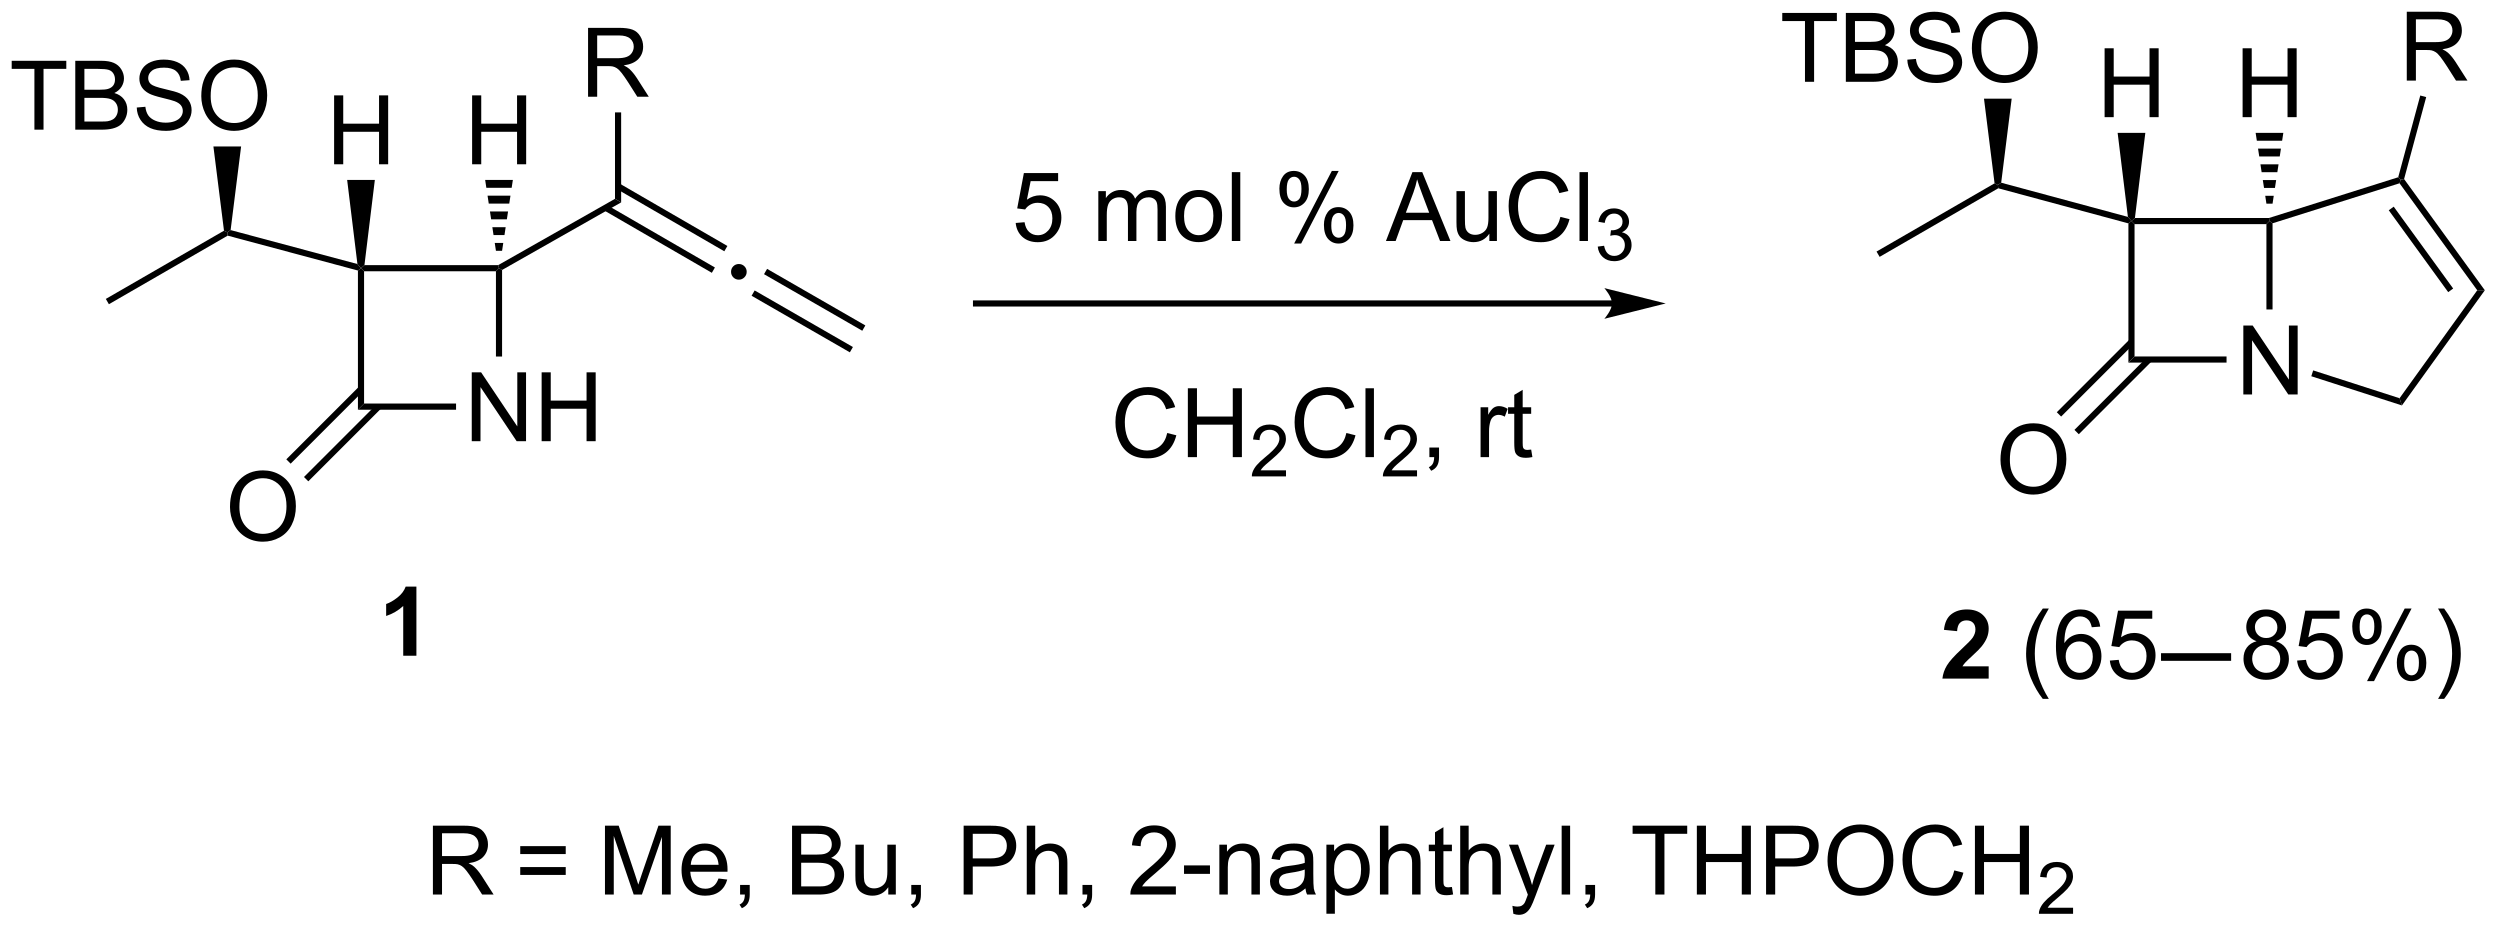 <?xml version="1.0" encoding="UTF-8"?>
<!DOCTYPE svg PUBLIC '-//W3C//DTD SVG 1.0//EN'
          'http://www.w3.org/TR/2001/REC-SVG-20010904/DTD/svg10.dtd'>
<svg stroke-dasharray="none" shape-rendering="auto" xmlns="http://www.w3.org/2000/svg" font-family="'Dialog'" text-rendering="auto" width="570" fill-opacity="1" color-interpolation="auto" color-rendering="auto" preserveAspectRatio="xMidYMid meet" font-size="12px" viewBox="0 0 570 212" fill="black" xmlns:xlink="http://www.w3.org/1999/xlink" stroke="black" image-rendering="auto" stroke-miterlimit="10" stroke-linecap="square" stroke-linejoin="miter" font-style="normal" stroke-width="1" height="212" stroke-dashoffset="0" font-weight="normal" stroke-opacity="1"
><!--Generated by the Batik Graphics2D SVG Generator--><defs id="genericDefs"
  /><g
  ><defs id="defs1"
    ><clipPath clipPathUnits="userSpaceOnUse" id="clipPath1"
      ><path d="M1.257 1.598 L214.705 1.598 L214.705 80.813 L1.257 80.813 L1.257 1.598 Z"
      /></clipPath
      ><clipPath clipPathUnits="userSpaceOnUse" id="clipPath2"
      ><path d="M0.385 33.05 L0.385 110.063 L207.898 110.063 L207.898 33.05 Z"
      /></clipPath
    ></defs
    ><g transform="scale(2.667,2.667) translate(-1.257,-1.598) matrix(1.029,0,0,1.029,0.861,-32.397)"
    ><path d="M186.761 65.809 L186.761 60.082 L187.539 60.082 L190.547 64.577 L190.547 60.082 L191.274 60.082 L191.274 65.809 L190.495 65.809 L187.487 61.309 L187.487 65.809 L186.761 65.809 Z" stroke="none" clip-path="url(#clipPath2)"
    /></g
    ><g transform="matrix(2.743,0,0,2.743,-1.056,-90.654)"
    ><path d="M177.3 51.618 L177.555 51.422 L177.81 51.677 L177.81 62.679 L177.3 63.189 Z" stroke="none" clip-path="url(#clipPath2)"
    /></g
    ><g transform="matrix(2.743,0,0,2.743,-1.056,-90.654)"
    ><path d="M177.3 63.189 L177.81 62.679 L185.457 62.679 L185.457 63.189 Z" stroke="none" clip-path="url(#clipPath2)"
    /></g
    ><g transform="matrix(2.743,0,0,2.743,-1.056,-90.654)"
    ><path d="M189.281 58.771 L188.771 58.771 L188.771 51.677 L189.026 51.422 L189.281 51.609 Z" stroke="none" clip-path="url(#clipPath2)"
    /></g
    ><g transform="matrix(2.743,0,0,2.743,-1.056,-90.654)"
    ><path d="M177.81 51.677 L177.555 51.422 L177.841 51.167 L188.987 51.167 L189.026 51.422 L188.771 51.677 Z" stroke="none" clip-path="url(#clipPath2)"
    /></g
    ><g transform="matrix(2.743,0,0,2.743,-1.056,-90.654)"
    ><path d="M192.502 64.322 L192.658 63.837 L199.837 66.15 L200.034 66.749 Z" stroke="none" clip-path="url(#clipPath2)"
    /></g
    ><g transform="matrix(2.743,0,0,2.743,-1.056,-90.654)"
    ><path d="M200.034 66.749 L199.837 66.15 L206.296 57.177 L206.926 57.176 Z" stroke="none" clip-path="url(#clipPath2)"
    /></g
    ><g transform="matrix(2.743,0,0,2.743,-1.056,-90.654)"
    ><path d="M206.926 57.176 L206.296 57.177 L199.837 48.283 L199.935 47.985 L200.214 47.933 ZM204.294 57.032 L199.352 50.227 L198.94 50.527 L203.881 57.332 Z" stroke="none" clip-path="url(#clipPath2)"
    /></g
    ><g transform="matrix(2.743,0,0,2.743,-1.056,-90.654)"
    ><path d="M189.281 51.609 L189.026 51.422 L188.987 51.167 L199.726 47.783 L199.935 47.985 L199.837 48.283 Z" stroke="none" clip-path="url(#clipPath2)"
    /></g
    ><g transform="matrix(2.743,0,0,2.743,-1.056,-90.654)"
    ><path d="M166.666 71.272 Q166.666 69.845 167.431 69.04 Q168.197 68.233 169.408 68.233 Q170.2 68.233 170.835 68.613 Q171.473 68.991 171.806 69.668 Q172.142 70.345 172.142 71.204 Q172.142 72.077 171.791 72.764 Q171.439 73.452 170.793 73.806 Q170.15 74.16 169.403 74.16 Q168.595 74.16 167.958 73.769 Q167.322 73.376 166.994 72.702 Q166.666 72.025 166.666 71.272 ZM167.447 71.283 Q167.447 72.319 168.002 72.915 Q168.559 73.509 169.4 73.509 Q170.254 73.509 170.806 72.908 Q171.361 72.306 171.361 71.202 Q171.361 70.501 171.124 69.981 Q170.887 69.46 170.431 69.173 Q169.978 68.884 169.411 68.884 Q168.606 68.884 168.025 69.439 Q167.447 69.991 167.447 71.283 Z" stroke="none" clip-path="url(#clipPath2)"
    /></g
    ><g transform="matrix(2.743,0,0,2.743,-1.056,-90.654)"
    ><path d="M177.375 61.286 L171.347 67.314 L171.708 67.674 L177.735 61.647 ZM178.842 62.754 L172.815 68.781 L173.175 69.142 L179.203 63.114 Z" stroke="none" clip-path="url(#clipPath2)"
    /></g
    ><g transform="matrix(2.743,0,0,2.743,-1.056,-90.654)"
    ><path d="M200.438 39.751 L200.438 34.024 L202.977 34.024 Q203.743 34.024 204.141 34.178 Q204.54 34.331 204.777 34.722 Q205.016 35.112 205.016 35.586 Q205.016 36.196 204.62 36.615 Q204.227 37.032 203.402 37.144 Q203.704 37.29 203.86 37.43 Q204.191 37.735 204.488 38.191 L205.485 39.751 L204.532 39.751 L203.774 38.558 Q203.441 38.042 203.225 37.769 Q203.011 37.495 202.842 37.386 Q202.672 37.276 202.495 37.235 Q202.368 37.206 202.073 37.206 L201.196 37.206 L201.196 39.751 L200.438 39.751 ZM201.196 36.55 L202.823 36.55 Q203.344 36.55 203.636 36.443 Q203.93 36.336 204.081 36.099 Q204.235 35.862 204.235 35.586 Q204.235 35.18 203.938 34.92 Q203.644 34.657 203.008 34.657 L201.196 34.657 L201.196 36.55 Z" stroke="none" clip-path="url(#clipPath2)"
    /></g
    ><g transform="matrix(2.743,0,0,2.743,-1.056,-90.654)"
    ><path d="M200.214 47.933 L199.935 47.985 L199.726 47.783 L201.559 40.988 L202.052 41.121 Z" stroke="none" clip-path="url(#clipPath2)"
    /></g
    ><g transform="matrix(2.743,0,0,2.743,-1.056,-90.654)"
    ><path d="M175.321 42.788 L175.321 37.062 L176.078 37.062 L176.078 39.413 L179.055 39.413 L179.055 37.062 L179.813 37.062 L179.813 42.788 L179.055 42.788 L179.055 40.088 L176.078 40.088 L176.078 42.788 L175.321 42.788 Z" stroke="none" clip-path="url(#clipPath2)"
    /></g
    ><g transform="matrix(2.743,0,0,2.743,-1.056,-90.654)"
    ><path d="M177.841 51.167 L177.555 51.422 L177.258 51.078 L176.404 44.092 L178.706 44.092 Z" stroke="none" clip-path="url(#clipPath2)"
    /></g
    ><g transform="matrix(2.743,0,0,2.743,-1.056,-90.654)"
    ><path d="M186.792 42.788 L186.792 37.062 L187.55 37.062 L187.55 39.413 L190.526 39.413 L190.526 37.062 L191.284 37.062 L191.284 42.788 L190.526 42.788 L190.526 40.088 L187.55 40.088 L187.55 42.788 L186.792 42.788 Z" stroke="none" clip-path="url(#clipPath2)"
    /></g
    ><g transform="matrix(2.743,0,0,2.743,-1.056,-90.654)"
    ><path d="M188.771 49.977 L188.672 49.323 L189.381 49.323 L189.281 49.977 ZM188.572 48.669 L188.472 48.015 L189.58 48.015 L189.48 48.669 ZM188.373 47.361 L188.274 46.708 L189.779 46.708 L189.679 47.361 ZM188.174 46.054 L188.074 45.4 L189.978 45.4 L189.879 46.054 ZM187.975 44.746 L187.875 44.092 L190.177 44.092 L190.077 44.746 Z" stroke="none" clip-path="url(#clipPath2)"
    /></g
    ><g transform="matrix(2.743,0,0,2.743,-1.056,-90.654)"
    ><path d="M177.258 51.078 L177.555 51.422 L177.3 51.618 L166.482 48.699 L166.446 48.425 L166.725 48.236 Z" stroke="none" clip-path="url(#clipPath2)"
    /></g
    ><g transform="matrix(2.743,0,0,2.743,-1.056,-90.654)"
    ><path d="M166.174 48.288 L166.446 48.425 L166.482 48.699 L156.62 54.4 L156.364 53.958 Z" stroke="none" clip-path="url(#clipPath2)"
    /></g
    ><g transform="matrix(2.743,0,0,2.743,-1.056,-90.654)"
    ><path d="M150.416 39.85 L150.416 34.798 L148.528 34.798 L148.528 34.124 L153.067 34.124 L153.067 34.798 L151.174 34.798 L151.174 39.85 L150.416 39.85 ZM153.813 39.85 L153.813 34.124 L155.962 34.124 Q156.618 34.124 157.014 34.298 Q157.412 34.47 157.636 34.832 Q157.86 35.194 157.86 35.587 Q157.86 35.955 157.66 36.28 Q157.462 36.603 157.06 36.804 Q157.579 36.955 157.857 37.322 Q158.139 37.689 158.139 38.189 Q158.139 38.593 157.967 38.939 Q157.798 39.283 157.548 39.47 Q157.298 39.658 156.92 39.754 Q156.545 39.85 155.998 39.85 L153.813 39.85 ZM154.571 36.53 L155.81 36.53 Q156.313 36.53 156.532 36.462 Q156.821 36.377 156.967 36.179 Q157.115 35.978 157.115 35.679 Q157.115 35.392 156.977 35.176 Q156.842 34.96 156.587 34.879 Q156.334 34.798 155.717 34.798 L154.571 34.798 L154.571 36.53 ZM154.571 39.173 L155.998 39.173 Q156.365 39.173 156.514 39.147 Q156.774 39.1 156.949 38.991 Q157.126 38.882 157.238 38.673 Q157.352 38.462 157.352 38.189 Q157.352 37.869 157.188 37.634 Q157.024 37.397 156.732 37.301 Q156.443 37.205 155.897 37.205 L154.571 37.205 L154.571 39.173 ZM158.923 38.009 L159.639 37.947 Q159.688 38.377 159.873 38.653 Q160.06 38.929 160.451 39.098 Q160.842 39.267 161.329 39.267 Q161.764 39.267 162.094 39.14 Q162.428 39.009 162.589 38.785 Q162.751 38.561 162.751 38.296 Q162.751 38.025 162.594 37.825 Q162.438 37.624 162.079 37.486 Q161.85 37.397 161.06 37.207 Q160.272 37.017 159.954 36.85 Q159.545 36.634 159.342 36.317 Q159.141 35.999 159.141 35.603 Q159.141 35.171 159.386 34.793 Q159.633 34.416 160.105 34.22 Q160.579 34.025 161.157 34.025 Q161.795 34.025 162.279 34.231 Q162.766 34.436 163.027 34.835 Q163.29 35.233 163.31 35.736 L162.584 35.791 Q162.524 35.249 162.185 34.973 Q161.85 34.694 161.188 34.694 Q160.501 34.694 160.185 34.947 Q159.873 35.197 159.873 35.554 Q159.873 35.861 160.094 36.061 Q160.313 36.259 161.238 36.47 Q162.162 36.679 162.506 36.835 Q163.006 37.064 163.243 37.418 Q163.482 37.772 163.482 38.233 Q163.482 38.689 163.219 39.095 Q162.959 39.499 162.467 39.725 Q161.977 39.95 161.365 39.95 Q160.587 39.95 160.06 39.723 Q159.537 39.494 159.238 39.041 Q158.938 38.585 158.923 38.009 ZM164.287 37.061 Q164.287 35.634 165.053 34.83 Q165.818 34.022 167.029 34.022 Q167.821 34.022 168.456 34.403 Q169.094 34.78 169.428 35.457 Q169.764 36.134 169.764 36.994 Q169.764 37.866 169.412 38.554 Q169.06 39.241 168.415 39.595 Q167.772 39.95 167.024 39.95 Q166.217 39.95 165.579 39.559 Q164.943 39.166 164.615 38.491 Q164.287 37.814 164.287 37.061 ZM165.068 37.072 Q165.068 38.108 165.623 38.705 Q166.18 39.298 167.022 39.298 Q167.876 39.298 168.428 38.697 Q168.982 38.095 168.982 36.991 Q168.982 36.291 168.745 35.77 Q168.508 35.249 168.053 34.962 Q167.6 34.673 167.032 34.673 Q166.227 34.673 165.647 35.228 Q165.068 35.78 165.068 37.072 Z" stroke="none" clip-path="url(#clipPath2)"
    /></g
    ><g transform="matrix(2.743,0,0,2.743,-1.056,-90.654)"
    ><path d="M166.725 48.236 L166.446 48.425 L166.174 48.288 L165.295 41.248 L167.597 41.248 Z" stroke="none" clip-path="url(#clipPath2)"
    /></g
    ><g transform="matrix(2.743,0,0,2.743,-1.056,-90.654)"
    ><path d="M34.997 87.556 L33.901 87.556 L33.901 83.418 Q33.299 83.98 32.482 84.251 L32.482 83.254 Q32.911 83.113 33.414 82.722 Q33.919 82.329 34.107 81.806 L34.997 81.806 L34.997 87.556 Z" stroke="none" clip-path="url(#clipPath2)"
    /></g
    ><g transform="matrix(2.743,0,0,2.743,-1.056,-90.654)"
    ><path d="M165.685 88.436 L165.685 89.457 L161.839 89.457 Q161.902 88.879 162.214 88.361 Q162.527 87.843 163.448 86.989 Q164.191 86.296 164.357 86.051 Q164.584 85.71 164.584 85.379 Q164.584 85.012 164.386 84.814 Q164.191 84.616 163.842 84.616 Q163.498 84.616 163.295 84.825 Q163.092 85.03 163.06 85.512 L161.967 85.403 Q162.066 84.496 162.581 84.103 Q163.097 83.707 163.87 83.707 Q164.717 83.707 165.201 84.166 Q165.685 84.621 165.685 85.301 Q165.685 85.686 165.548 86.038 Q165.409 86.387 165.107 86.77 Q164.909 87.022 164.389 87.499 Q163.87 87.975 163.73 88.132 Q163.592 88.288 163.506 88.436 L165.685 88.436 Z" stroke="none" clip-path="url(#clipPath2)"
    /></g
    ><g transform="matrix(2.743,0,0,2.743,-1.056,-90.654)"
    ><path d="M170.183 91.142 Q169.6 90.408 169.196 89.423 Q168.795 88.436 168.795 87.382 Q168.795 86.452 169.097 85.6 Q169.448 84.614 170.183 83.632 L170.685 83.632 Q170.214 84.444 170.06 84.793 Q169.823 85.332 169.685 85.918 Q169.519 86.647 169.519 87.387 Q169.519 89.265 170.685 91.142 L170.183 91.142 ZM174.956 85.132 L174.256 85.186 Q174.162 84.772 173.99 84.585 Q173.706 84.285 173.287 84.285 Q172.951 84.285 172.698 84.473 Q172.365 84.715 172.172 85.181 Q171.982 85.645 171.975 86.504 Q172.23 86.116 172.597 85.929 Q172.964 85.741 173.365 85.741 Q174.068 85.741 174.563 86.259 Q175.058 86.778 175.058 87.598 Q175.058 88.137 174.823 88.6 Q174.592 89.061 174.185 89.309 Q173.779 89.556 173.264 89.556 Q172.386 89.556 171.831 88.91 Q171.277 88.262 171.277 86.778 Q171.277 85.116 171.889 84.364 Q172.425 83.707 173.331 83.707 Q174.006 83.707 174.438 84.088 Q174.87 84.465 174.956 85.132 ZM172.084 87.6 Q172.084 87.965 172.238 88.298 Q172.394 88.629 172.67 88.804 Q172.948 88.975 173.253 88.975 Q173.698 88.975 174.019 88.616 Q174.339 88.257 174.339 87.64 Q174.339 87.046 174.021 86.705 Q173.706 86.364 173.225 86.364 Q172.748 86.364 172.415 86.705 Q172.084 87.046 172.084 87.6 ZM175.757 87.957 L176.494 87.895 Q176.577 88.434 176.874 88.705 Q177.174 88.975 177.596 88.975 Q178.103 88.975 178.455 88.593 Q178.806 88.21 178.806 87.577 Q178.806 86.975 178.468 86.629 Q178.132 86.28 177.585 86.28 Q177.244 86.28 176.971 86.436 Q176.697 86.59 176.541 86.835 L175.882 86.749 L176.437 83.809 L179.283 83.809 L179.283 84.481 L176.999 84.481 L176.689 86.02 Q177.205 85.66 177.773 85.66 Q178.523 85.66 179.038 86.181 Q179.554 86.7 179.554 87.515 Q179.554 88.293 179.101 88.858 Q178.549 89.556 177.596 89.556 Q176.814 89.556 176.32 89.119 Q175.827 88.679 175.757 87.957 ZM187.955 86.35 Q187.518 86.192 187.306 85.895 Q187.096 85.598 187.096 85.184 Q187.096 84.559 187.543 84.134 Q187.994 83.707 188.741 83.707 Q189.491 83.707 189.947 84.142 Q190.405 84.577 190.405 85.202 Q190.405 85.6 190.195 85.897 Q189.986 86.192 189.562 86.35 Q190.088 86.522 190.364 86.905 Q190.64 87.288 190.64 87.819 Q190.64 88.554 190.119 89.056 Q189.601 89.556 188.752 89.556 Q187.905 89.556 187.385 89.054 Q186.866 88.551 186.866 87.801 Q186.866 87.241 187.148 86.866 Q187.431 86.489 187.955 86.35 ZM187.814 85.16 Q187.814 85.567 188.075 85.825 Q188.338 86.082 188.757 86.082 Q189.163 86.082 189.421 85.827 Q189.681 85.569 189.681 85.2 Q189.681 84.811 189.413 84.548 Q189.148 84.285 188.749 84.285 Q188.346 84.285 188.08 84.543 Q187.814 84.801 187.814 85.16 ZM187.588 87.804 Q187.588 88.106 187.731 88.387 Q187.874 88.668 188.155 88.822 Q188.437 88.975 188.76 88.975 Q189.265 88.975 189.593 88.653 Q189.921 88.327 189.921 87.827 Q189.921 87.319 189.583 86.989 Q189.244 86.655 188.736 86.655 Q188.241 86.655 187.913 86.983 Q187.588 87.311 187.588 87.804 ZM191.323 87.957 L192.06 87.895 Q192.144 88.434 192.441 88.705 Q192.74 88.975 193.162 88.975 Q193.67 88.975 194.021 88.593 Q194.373 88.21 194.373 87.577 Q194.373 86.975 194.034 86.629 Q193.698 86.28 193.152 86.28 Q192.81 86.28 192.537 86.436 Q192.264 86.59 192.107 86.835 L191.448 86.749 L192.003 83.809 L194.85 83.809 L194.85 84.481 L192.566 84.481 L192.256 86.02 Q192.771 85.66 193.339 85.66 Q194.089 85.66 194.605 86.181 Q195.12 86.7 195.12 87.515 Q195.12 88.293 194.667 88.858 Q194.115 89.556 193.162 89.556 Q192.381 89.556 191.886 89.119 Q191.394 88.679 191.323 87.957 ZM195.905 85.106 Q195.905 84.491 196.213 84.061 Q196.523 83.632 197.109 83.632 Q197.648 83.632 197.999 84.017 Q198.353 84.403 198.353 85.147 Q198.353 85.874 197.997 86.267 Q197.64 86.66 197.116 86.66 Q196.596 86.66 196.249 86.275 Q195.905 85.887 195.905 85.106 ZM197.127 84.116 Q196.866 84.116 196.692 84.343 Q196.518 84.569 196.518 85.176 Q196.518 85.725 196.692 85.952 Q196.869 86.176 197.127 86.176 Q197.393 86.176 197.567 85.95 Q197.741 85.723 197.741 85.121 Q197.741 84.567 197.564 84.343 Q197.39 84.116 197.127 84.116 ZM197.132 89.668 L200.265 83.632 L200.835 83.632 L197.713 89.668 L197.132 89.668 ZM199.609 88.114 Q199.609 87.496 199.916 87.069 Q200.226 86.64 200.814 86.64 Q201.353 86.64 201.708 87.025 Q202.062 87.41 202.062 88.155 Q202.062 88.882 201.702 89.275 Q201.346 89.668 200.82 89.668 Q200.299 89.668 199.952 89.28 Q199.609 88.89 199.609 88.114 ZM200.835 87.124 Q200.57 87.124 200.395 87.35 Q200.221 87.577 200.221 88.184 Q200.221 88.731 200.395 88.957 Q200.572 89.184 200.83 89.184 Q201.101 89.184 201.273 88.957 Q201.447 88.731 201.447 88.129 Q201.447 87.575 201.27 87.35 Q201.096 87.124 200.835 87.124 ZM203.542 91.142 L203.037 91.142 Q204.206 89.265 204.206 87.387 Q204.206 86.653 204.037 85.929 Q203.904 85.343 203.667 84.804 Q203.514 84.452 203.037 83.632 L203.542 83.632 Q204.277 84.614 204.628 85.6 Q204.928 86.452 204.928 87.382 Q204.928 88.436 204.524 89.423 Q204.12 90.408 203.542 91.142 Z" stroke="none" clip-path="url(#clipPath2)"
    /></g
    ><g transform="matrix(2.743,0,0,2.743,-1.056,-90.654)"
    ><path d="M36.368 107.406 L36.368 101.679 L38.907 101.679 Q39.673 101.679 40.071 101.833 Q40.47 101.987 40.707 102.377 Q40.946 102.768 40.946 103.242 Q40.946 103.851 40.55 104.27 Q40.157 104.687 39.332 104.799 Q39.634 104.945 39.79 105.085 Q40.121 105.39 40.417 105.846 L41.415 107.406 L40.462 107.406 L39.704 106.213 Q39.371 105.698 39.154 105.424 Q38.941 105.151 38.772 105.041 Q38.602 104.932 38.425 104.89 Q38.298 104.862 38.003 104.862 L37.126 104.862 L37.126 107.406 L36.368 107.406 ZM37.126 104.205 L38.753 104.205 Q39.274 104.205 39.566 104.099 Q39.86 103.992 40.011 103.755 Q40.165 103.518 40.165 103.242 Q40.165 102.835 39.868 102.575 Q39.574 102.312 38.938 102.312 L37.126 102.312 L37.126 104.205 Z" stroke="none" clip-path="url(#clipPath2)"
    /></g
    ><g transform="matrix(2.743,0,0,2.743,-1.056,-90.654)"
    ><path d="M47.409 104.039 L43.627 104.039 L43.627 103.382 L47.409 103.382 L47.409 104.039 ZM47.409 105.776 L43.627 105.776 L43.627 105.119 L47.409 105.119 L47.409 105.776 ZM50.67 107.406 L50.67 101.679 L51.811 101.679 L53.168 105.734 Q53.355 106.299 53.441 106.58 Q53.538 106.268 53.746 105.664 L55.116 101.679 L56.136 101.679 L56.136 107.406 L55.405 107.406 L55.405 102.612 L53.741 107.406 L53.058 107.406 L51.402 102.531 L51.402 107.406 L50.67 107.406 ZM60.108 106.07 L60.834 106.158 Q60.663 106.796 60.196 107.148 Q59.733 107.499 59.011 107.499 Q58.1 107.499 57.566 106.94 Q57.035 106.377 57.035 105.367 Q57.035 104.32 57.574 103.742 Q58.113 103.164 58.972 103.164 Q59.803 103.164 60.329 103.731 Q60.858 104.296 60.858 105.323 Q60.858 105.385 60.855 105.51 L57.761 105.51 Q57.801 106.195 58.147 106.559 Q58.496 106.921 59.014 106.921 Q59.402 106.921 59.676 106.718 Q59.949 106.515 60.108 106.07 ZM57.801 104.932 L60.116 104.932 Q60.069 104.408 59.85 104.148 Q59.514 103.742 58.98 103.742 Q58.496 103.742 58.165 104.067 Q57.834 104.39 57.801 104.932 ZM61.901 107.406 L61.901 106.604 L62.703 106.604 L62.703 107.406 Q62.703 107.849 62.547 108.119 Q62.39 108.39 62.049 108.539 L61.854 108.239 Q62.078 108.14 62.182 107.95 Q62.289 107.763 62.299 107.406 L61.901 107.406 ZM66.221 107.406 L66.221 101.679 L68.37 101.679 Q69.026 101.679 69.422 101.854 Q69.82 102.026 70.044 102.388 Q70.268 102.749 70.268 103.143 Q70.268 103.51 70.067 103.835 Q69.87 104.158 69.469 104.359 Q69.987 104.51 70.265 104.877 Q70.547 105.244 70.547 105.744 Q70.547 106.148 70.375 106.494 Q70.206 106.838 69.956 107.026 Q69.706 107.213 69.328 107.309 Q68.953 107.406 68.406 107.406 L66.221 107.406 ZM66.979 104.085 L68.219 104.085 Q68.721 104.085 68.94 104.018 Q69.229 103.932 69.375 103.734 Q69.523 103.533 69.523 103.234 Q69.523 102.948 69.385 102.731 Q69.25 102.515 68.995 102.434 Q68.742 102.354 68.125 102.354 L66.979 102.354 L66.979 104.085 ZM66.979 106.729 L68.406 106.729 Q68.773 106.729 68.922 106.703 Q69.182 106.656 69.357 106.546 Q69.534 106.437 69.646 106.229 Q69.76 106.018 69.76 105.744 Q69.76 105.424 69.596 105.19 Q69.432 104.953 69.14 104.856 Q68.851 104.76 68.305 104.76 L66.979 104.76 L66.979 106.729 ZM74.219 107.406 L74.219 106.796 Q73.734 107.499 72.901 107.499 Q72.534 107.499 72.216 107.359 Q71.898 107.218 71.742 107.005 Q71.588 106.791 71.526 106.484 Q71.484 106.276 71.484 105.828 L71.484 103.257 L72.187 103.257 L72.187 105.557 Q72.187 106.109 72.229 106.299 Q72.297 106.578 72.51 106.737 Q72.726 106.893 73.041 106.893 Q73.359 106.893 73.635 106.731 Q73.914 106.57 74.028 106.291 Q74.143 106.01 74.143 105.479 L74.143 103.257 L74.846 103.257 L74.846 107.406 L74.219 107.406 ZM76.131 107.406 L76.131 106.604 L76.933 106.604 L76.933 107.406 Q76.933 107.849 76.777 108.119 Q76.621 108.39 76.28 108.539 L76.084 108.239 Q76.308 108.14 76.413 107.95 Q76.519 107.763 76.53 107.406 L76.131 107.406 ZM80.483 107.406 L80.483 101.679 L82.644 101.679 Q83.215 101.679 83.514 101.734 Q83.936 101.804 84.22 102.002 Q84.506 102.198 84.681 102.554 Q84.855 102.908 84.855 103.335 Q84.855 104.065 84.389 104.573 Q83.926 105.078 82.709 105.078 L81.241 105.078 L81.241 107.406 L80.483 107.406 ZM81.241 104.401 L82.722 104.401 Q83.457 104.401 83.764 104.127 Q84.074 103.854 84.074 103.359 Q84.074 102.999 83.892 102.744 Q83.709 102.487 83.413 102.406 Q83.222 102.354 82.707 102.354 L81.241 102.354 L81.241 104.401 ZM85.73 107.406 L85.73 101.679 L86.433 101.679 L86.433 103.734 Q86.926 103.164 87.676 103.164 Q88.136 103.164 88.475 103.346 Q88.816 103.526 88.962 103.846 Q89.108 104.166 89.108 104.776 L89.108 107.406 L88.405 107.406 L88.405 104.776 Q88.405 104.249 88.176 104.01 Q87.949 103.768 87.53 103.768 Q87.217 103.768 86.941 103.932 Q86.668 104.093 86.551 104.372 Q86.433 104.648 86.433 105.135 L86.433 107.406 L85.73 107.406 ZM90.362 107.406 L90.362 106.604 L91.164 106.604 L91.164 107.406 Q91.164 107.849 91.008 108.119 Q90.851 108.39 90.51 108.539 L90.315 108.239 Q90.539 108.14 90.643 107.95 Q90.75 107.763 90.76 107.406 L90.362 107.406 ZM98.125 106.729 L98.125 107.406 L94.338 107.406 Q94.331 107.151 94.422 106.916 Q94.565 106.531 94.883 106.156 Q95.203 105.781 95.805 105.289 Q96.737 104.523 97.065 104.075 Q97.393 103.627 97.393 103.229 Q97.393 102.812 97.094 102.526 Q96.797 102.237 96.315 102.237 Q95.807 102.237 95.502 102.541 Q95.198 102.846 95.195 103.385 L94.471 103.312 Q94.547 102.502 95.031 102.08 Q95.515 101.656 96.331 101.656 Q97.156 101.656 97.635 102.114 Q98.117 102.57 98.117 103.244 Q98.117 103.588 97.976 103.921 Q97.836 104.252 97.508 104.619 Q97.182 104.987 96.424 105.627 Q95.791 106.158 95.612 106.349 Q95.432 106.539 95.315 106.729 L98.125 106.729 ZM98.801 105.687 L98.801 104.979 L100.959 104.979 L100.959 105.687 L98.801 105.687 ZM101.738 107.406 L101.738 103.257 L102.371 103.257 L102.371 103.846 Q102.827 103.164 103.691 103.164 Q104.066 103.164 104.379 103.299 Q104.694 103.432 104.85 103.651 Q105.006 103.869 105.069 104.171 Q105.108 104.367 105.108 104.854 L105.108 107.406 L104.405 107.406 L104.405 104.882 Q104.405 104.453 104.321 104.239 Q104.241 104.026 104.032 103.901 Q103.824 103.773 103.543 103.773 Q103.092 103.773 102.767 104.059 Q102.441 104.343 102.441 105.14 L102.441 107.406 L101.738 107.406 ZM108.893 106.893 Q108.502 107.226 108.14 107.364 Q107.781 107.499 107.367 107.499 Q106.682 107.499 106.315 107.166 Q105.948 106.83 105.948 106.312 Q105.948 106.007 106.086 105.755 Q106.226 105.502 106.45 105.351 Q106.674 105.198 106.956 105.119 Q107.164 105.065 107.581 105.015 Q108.432 104.914 108.836 104.773 Q108.838 104.627 108.838 104.588 Q108.838 104.158 108.64 103.984 Q108.37 103.744 107.838 103.744 Q107.344 103.744 107.107 103.919 Q106.87 104.093 106.758 104.533 L106.07 104.44 Q106.164 103.999 106.377 103.729 Q106.594 103.455 107 103.309 Q107.406 103.164 107.94 103.164 Q108.471 103.164 108.802 103.289 Q109.135 103.414 109.291 103.604 Q109.448 103.791 109.51 104.08 Q109.547 104.26 109.547 104.729 L109.547 105.666 Q109.547 106.648 109.591 106.908 Q109.635 107.166 109.768 107.406 L109.034 107.406 Q108.924 107.187 108.893 106.893 ZM108.836 105.323 Q108.453 105.479 107.687 105.588 Q107.252 105.651 107.073 105.729 Q106.893 105.807 106.794 105.958 Q106.698 106.109 106.698 106.291 Q106.698 106.573 106.911 106.76 Q107.125 106.948 107.534 106.948 Q107.94 106.948 108.255 106.77 Q108.573 106.593 108.721 106.283 Q108.836 106.046 108.836 105.58 L108.836 105.323 ZM110.636 108.997 L110.636 103.257 L111.277 103.257 L111.277 103.796 Q111.504 103.479 111.788 103.323 Q112.074 103.164 112.48 103.164 Q113.011 103.164 113.418 103.437 Q113.824 103.71 114.03 104.208 Q114.238 104.705 114.238 105.299 Q114.238 105.937 114.009 106.448 Q113.78 106.955 113.345 107.229 Q112.91 107.499 112.428 107.499 Q112.077 107.499 111.798 107.351 Q111.519 107.203 111.34 106.976 L111.34 108.997 L110.636 108.997 ZM111.272 105.354 Q111.272 106.156 111.595 106.539 Q111.92 106.921 112.381 106.921 Q112.85 106.921 113.183 106.526 Q113.519 106.127 113.519 105.296 Q113.519 104.502 113.191 104.109 Q112.866 103.713 112.413 103.713 Q111.965 103.713 111.618 104.135 Q111.272 104.554 111.272 105.354 ZM115.086 107.406 L115.086 101.679 L115.789 101.679 L115.789 103.734 Q116.281 103.164 117.031 103.164 Q117.492 103.164 117.831 103.346 Q118.172 103.526 118.317 103.846 Q118.463 104.166 118.463 104.776 L118.463 107.406 L117.76 107.406 L117.76 104.776 Q117.76 104.249 117.531 104.01 Q117.305 103.768 116.885 103.768 Q116.573 103.768 116.297 103.932 Q116.023 104.093 115.906 104.372 Q115.789 104.648 115.789 105.135 L115.789 107.406 L115.086 107.406 ZM121.069 106.776 L121.17 107.398 Q120.874 107.46 120.639 107.46 Q120.256 107.46 120.045 107.341 Q119.834 107.218 119.749 107.02 Q119.663 106.823 119.663 106.19 L119.663 103.804 L119.147 103.804 L119.147 103.257 L119.663 103.257 L119.663 102.229 L120.363 101.807 L120.363 103.257 L121.069 103.257 L121.069 103.804 L120.363 103.804 L120.363 106.229 Q120.363 106.531 120.4 106.617 Q120.436 106.703 120.519 106.755 Q120.605 106.804 120.761 106.804 Q120.879 106.804 121.069 106.776 ZM121.758 107.406 L121.758 101.679 L122.461 101.679 L122.461 103.734 Q122.953 103.164 123.703 103.164 Q124.164 103.164 124.502 103.346 Q124.844 103.526 124.989 103.846 Q125.135 104.166 125.135 104.776 L125.135 107.406 L124.432 107.406 L124.432 104.776 Q124.432 104.249 124.203 104.01 Q123.976 103.768 123.557 103.768 Q123.245 103.768 122.969 103.932 Q122.695 104.093 122.578 104.372 Q122.461 104.648 122.461 105.135 L122.461 107.406 L121.758 107.406 ZM126.176 109.005 L126.097 108.343 Q126.327 108.406 126.499 108.406 Q126.733 108.406 126.874 108.328 Q127.014 108.249 127.105 108.109 Q127.17 108.005 127.319 107.585 Q127.34 107.528 127.381 107.414 L125.808 103.257 L126.566 103.257 L127.428 105.658 Q127.597 106.117 127.73 106.619 Q127.85 106.135 128.019 105.674 L128.905 103.257 L129.608 103.257 L128.03 107.476 Q127.777 108.161 127.636 108.419 Q127.449 108.765 127.207 108.927 Q126.965 109.091 126.629 109.091 Q126.426 109.091 126.176 109.005 ZM130.191 107.406 L130.191 101.679 L130.894 101.679 L130.894 107.406 L130.191 107.406 ZM132.167 107.406 L132.167 106.604 L132.969 106.604 L132.969 107.406 Q132.969 107.849 132.812 108.119 Q132.656 108.39 132.315 108.539 L132.12 108.239 Q132.344 108.14 132.448 107.95 Q132.554 107.763 132.565 107.406 L132.167 107.406 ZM137.976 107.406 L137.976 102.354 L136.088 102.354 L136.088 101.679 L140.627 101.679 L140.627 102.354 L138.734 102.354 L138.734 107.406 L137.976 107.406 ZM141.428 107.406 L141.428 101.679 L142.186 101.679 L142.186 104.031 L145.163 104.031 L145.163 101.679 L145.92 101.679 L145.92 107.406 L145.163 107.406 L145.163 104.705 L142.186 104.705 L142.186 107.406 L141.428 107.406 ZM147.182 107.406 L147.182 101.679 L149.344 101.679 Q149.914 101.679 150.213 101.734 Q150.635 101.804 150.919 102.002 Q151.206 102.198 151.38 102.554 Q151.554 102.908 151.554 103.335 Q151.554 104.065 151.088 104.573 Q150.625 105.078 149.409 105.078 L147.94 105.078 L147.94 107.406 L147.182 107.406 ZM147.94 104.401 L149.422 104.401 Q150.156 104.401 150.463 104.127 Q150.773 103.854 150.773 103.359 Q150.773 102.999 150.591 102.744 Q150.409 102.487 150.112 102.406 Q149.922 102.354 149.406 102.354 L147.94 102.354 L147.94 104.401 ZM152.289 104.617 Q152.289 103.19 153.054 102.385 Q153.82 101.578 155.031 101.578 Q155.823 101.578 156.458 101.958 Q157.096 102.335 157.429 103.013 Q157.765 103.69 157.765 104.549 Q157.765 105.421 157.414 106.109 Q157.062 106.796 156.417 107.151 Q155.773 107.505 155.026 107.505 Q154.219 107.505 153.581 107.114 Q152.945 106.721 152.617 106.046 Q152.289 105.369 152.289 104.617 ZM153.07 104.627 Q153.07 105.664 153.625 106.26 Q154.182 106.854 155.023 106.854 Q155.877 106.854 156.429 106.252 Q156.984 105.651 156.984 104.546 Q156.984 103.846 156.747 103.325 Q156.51 102.804 156.054 102.518 Q155.601 102.229 155.034 102.229 Q154.229 102.229 153.648 102.783 Q153.07 103.335 153.07 104.627 ZM162.827 105.398 L163.584 105.588 Q163.347 106.523 162.728 107.015 Q162.108 107.505 161.215 107.505 Q160.288 107.505 159.707 107.127 Q159.129 106.749 158.824 106.036 Q158.522 105.32 158.522 104.499 Q158.522 103.604 158.863 102.94 Q159.207 102.273 159.837 101.927 Q160.467 101.58 161.225 101.58 Q162.084 101.58 162.67 102.018 Q163.256 102.455 163.488 103.249 L162.741 103.424 Q162.543 102.799 162.163 102.515 Q161.785 102.229 161.209 102.229 Q160.551 102.229 160.105 102.546 Q159.663 102.862 159.483 103.395 Q159.303 103.929 159.303 104.494 Q159.303 105.226 159.517 105.77 Q159.73 106.315 160.178 106.585 Q160.629 106.854 161.152 106.854 Q161.788 106.854 162.228 106.487 Q162.67 106.119 162.827 105.398 ZM164.542 107.406 L164.542 101.679 L165.299 101.679 L165.299 104.031 L168.276 104.031 L168.276 101.679 L169.034 101.679 L169.034 107.406 L168.276 107.406 L168.276 104.705 L165.299 104.705 L165.299 107.406 L164.542 107.406 Z" stroke="none" clip-path="url(#clipPath2)"
    /></g
    ><g transform="matrix(2.743,0,0,2.743,-1.056,-90.654)"
    ><path d="M172.7 108.498 L172.7 109.006 L169.86 109.006 Q169.854 108.814 169.922 108.639 Q170.03 108.35 170.268 108.068 Q170.508 107.787 170.959 107.418 Q171.659 106.844 171.905 106.508 Q172.151 106.172 172.151 105.873 Q172.151 105.561 171.926 105.346 Q171.704 105.129 171.342 105.129 Q170.961 105.129 170.733 105.357 Q170.504 105.586 170.502 105.99 L169.959 105.936 Q170.016 105.328 170.379 105.012 Q170.743 104.693 171.354 104.693 Q171.973 104.693 172.333 105.037 Q172.694 105.379 172.694 105.885 Q172.694 106.142 172.588 106.392 Q172.483 106.641 172.237 106.916 Q171.993 107.191 171.424 107.672 Q170.95 108.07 170.815 108.213 Q170.68 108.355 170.592 108.498 L172.7 108.498 Z" stroke="none" clip-path="url(#clipPath2)"
    /></g
    ><g transform="matrix(2.743,0,0,2.743,-1.056,-90.654)"
    ><path d="M39.597 69.724 L39.597 63.998 L40.376 63.998 L43.383 68.493 L43.383 63.998 L44.11 63.998 L44.11 69.724 L43.331 69.724 L40.324 65.224 L40.324 69.724 L39.597 69.724 ZM45.406 69.724 L45.406 63.998 L46.163 63.998 L46.163 66.349 L49.14 66.349 L49.14 63.998 L49.898 63.998 L49.898 69.724 L49.14 69.724 L49.14 67.024 L46.163 67.024 L46.163 69.724 L45.406 69.724 Z" stroke="none" clip-path="url(#clipPath2)"
    /></g
    ><g transform="matrix(2.743,0,0,2.743,-1.056,-90.654)"
    ><path d="M30.136 55.536 L30.392 55.341 L30.647 55.596 L30.647 66.594 L30.136 67.104 Z" stroke="none" clip-path="url(#clipPath2)"
    /></g
    ><g transform="matrix(2.743,0,0,2.743,-1.056,-90.654)"
    ><path d="M30.136 67.104 L30.647 66.594 L38.293 66.594 L38.293 67.104 Z" stroke="none" clip-path="url(#clipPath2)"
    /></g
    ><g transform="matrix(2.743,0,0,2.743,-1.056,-90.654)"
    ><path d="M42.118 62.686 L41.608 62.686 L41.608 55.596 L41.863 55.341 L42.118 55.489 Z" stroke="none" clip-path="url(#clipPath2)"
    /></g
    ><g transform="matrix(2.743,0,0,2.743,-1.056,-90.654)"
    ><path d="M30.647 55.596 L30.392 55.341 L30.678 55.086 L41.795 55.086 L41.863 55.341 L41.608 55.596 Z" stroke="none" clip-path="url(#clipPath2)"
    /></g
    ><g transform="matrix(2.743,0,0,2.743,-1.056,-90.654)"
    ><path d="M19.502 75.187 Q19.502 73.76 20.268 72.956 Q21.034 72.148 22.244 72.148 Q23.036 72.148 23.672 72.529 Q24.31 72.906 24.643 73.583 Q24.979 74.26 24.979 75.12 Q24.979 75.992 24.627 76.68 Q24.276 77.367 23.63 77.721 Q22.987 78.076 22.239 78.076 Q21.432 78.076 20.794 77.685 Q20.159 77.292 19.83 76.617 Q19.502 75.94 19.502 75.187 ZM20.284 75.198 Q20.284 76.234 20.838 76.831 Q21.395 77.424 22.237 77.424 Q23.091 77.424 23.643 76.823 Q24.198 76.221 24.198 75.117 Q24.198 74.417 23.961 73.896 Q23.724 73.375 23.268 73.088 Q22.815 72.799 22.247 72.799 Q21.442 72.799 20.862 73.354 Q20.284 73.906 20.284 75.198 Z" stroke="none" clip-path="url(#clipPath2)"
    /></g
    ><g transform="matrix(2.743,0,0,2.743,-1.056,-90.654)"
    ><path d="M30.211 65.201 L24.184 71.229 L24.544 71.59 L30.572 65.562 ZM31.678 66.669 L25.651 72.696 L26.012 73.057 L32.039 67.03 Z" stroke="none" clip-path="url(#clipPath2)"
    /></g
    ><g transform="matrix(2.743,0,0,2.743,-1.056,-90.654)"
    ><path d="M39.628 46.704 L39.628 40.977 L40.386 40.977 L40.386 43.329 L43.363 43.329 L43.363 40.977 L44.12 40.977 L44.12 46.704 L43.363 46.704 L43.363 44.003 L40.386 44.003 L40.386 46.704 L39.628 46.704 Z" stroke="none" clip-path="url(#clipPath2)"
    /></g
    ><g transform="matrix(2.743,0,0,2.743,-1.056,-90.654)"
    ><path d="M41.608 53.895 L41.508 53.241 L42.217 53.241 L42.118 53.895 ZM41.408 52.587 L41.309 51.932 L42.416 51.932 L42.317 52.587 ZM41.209 51.278 L41.11 50.624 L42.615 50.624 L42.516 51.278 ZM41.01 49.97 L40.911 49.316 L42.815 49.316 L42.715 49.97 ZM40.811 48.662 L40.712 48.008 L43.014 48.008 L42.914 48.662 Z" stroke="none" clip-path="url(#clipPath2)"
    /></g
    ><g transform="matrix(2.743,0,0,2.743,-1.056,-90.654)"
    ><path d="M28.157 46.704 L28.157 40.977 L28.915 40.977 L28.915 43.329 L31.892 43.329 L31.892 40.977 L32.649 40.977 L32.649 46.704 L31.892 46.704 L31.892 44.003 L28.915 44.003 L28.915 46.704 L28.157 46.704 Z" stroke="none" clip-path="url(#clipPath2)"
    /></g
    ><g transform="matrix(2.743,0,0,2.743,-1.056,-90.654)"
    ><path d="M30.678 55.086 L30.392 55.341 L30.094 54.997 L29.241 48.008 L31.542 48.008 Z" stroke="none" clip-path="url(#clipPath2)"
    /></g
    ><g transform="matrix(2.743,0,0,2.743,-1.056,-90.654)"
    ><path d="M50.589 50.536 L59.554 55.726 L59.809 55.284 L50.845 50.094 ZM51.632 48.749 L60.59 53.936 L60.846 53.494 L51.887 48.308 Z" stroke="none" clip-path="url(#clipPath2)"
    /></g
    ><g transform="matrix(2.743,0,0,2.743,-1.056,-90.654)"
    ><path d="M62.858 57.634 L71.026 62.336 L71.28 61.894 L63.113 57.192 ZM63.891 55.84 L72.058 60.542 L72.313 60.1 L64.146 55.398 Z" stroke="none" clip-path="url(#clipPath2)"
    /></g
    ><g transform="matrix(2.743,0,0,2.743,-1.056,-90.654)"
    ><path d="M61.798 54.994 Q62.075 54.994 62.263 55.185 Q62.45 55.373 62.45 55.642 Q62.45 55.912 62.259 56.103 Q62.067 56.295 61.798 56.295 Q61.528 56.295 61.337 56.103 Q61.15 55.912 61.15 55.642 Q61.15 55.369 61.337 55.182 Q61.528 54.994 61.798 54.994 Z" stroke="none" clip-path="url(#clipPath2)"
    /></g
    ><g transform="matrix(2.743,0,0,2.743,-1.056,-90.654)"
    ><path d="M49.265 41.09 L49.265 35.363 L51.804 35.363 Q52.569 35.363 52.968 35.517 Q53.366 35.67 53.603 36.061 Q53.843 36.452 53.843 36.926 Q53.843 37.535 53.447 37.954 Q53.054 38.371 52.228 38.483 Q52.53 38.629 52.687 38.77 Q53.017 39.074 53.314 39.53 L54.312 41.09 L53.358 41.09 L52.601 39.897 Q52.267 39.382 52.051 39.108 Q51.838 38.835 51.668 38.725 Q51.499 38.616 51.322 38.574 Q51.194 38.545 50.9 38.545 L50.023 38.545 L50.023 41.09 L49.265 41.09 ZM50.023 37.889 L51.65 37.889 Q52.171 37.889 52.463 37.782 Q52.757 37.676 52.908 37.439 Q53.062 37.202 53.062 36.926 Q53.062 36.52 52.765 36.259 Q52.47 35.996 51.835 35.996 L50.023 35.996 L50.023 37.889 Z" stroke="none" clip-path="url(#clipPath2)"
    /></g
    ><g transform="matrix(2.743,0,0,2.743,-1.056,-90.654)"
    ><path d="M52.015 49.872 L51.504 49.575 L51.504 42.394 L52.015 42.394 Z" stroke="none" clip-path="url(#clipPath2)"
    /></g
    ><g transform="matrix(2.743,0,0,2.743,-1.056,-90.654)"
    ><path d="M42.118 55.489 L41.863 55.341 L41.795 55.086 L51.504 49.575 L52.015 49.872 Z" stroke="none" clip-path="url(#clipPath2)"
    /></g
    ><g transform="matrix(2.743,0,0,2.743,-1.056,-90.654)"
    ><path d="M30.094 54.997 L30.392 55.341 L30.136 55.536 L19.311 52.636 L19.275 52.362 L19.554 52.173 Z" stroke="none" clip-path="url(#clipPath2)"
    /></g
    ><g transform="matrix(2.743,0,0,2.743,-1.056,-90.654)"
    ><path d="M19.003 52.225 L19.275 52.362 L19.311 52.636 L9.436 58.337 L9.181 57.895 Z" stroke="none" clip-path="url(#clipPath2)"
    /></g
    ><g transform="matrix(2.743,0,0,2.743,-1.056,-90.654)"
    ><path d="M3.245 43.828 L3.245 38.776 L1.357 38.776 L1.357 38.102 L5.896 38.102 L5.896 38.776 L4.003 38.776 L4.003 43.828 L3.245 43.828 ZM6.642 43.828 L6.642 38.102 L8.791 38.102 Q9.447 38.102 9.843 38.276 Q10.241 38.448 10.465 38.81 Q10.689 39.172 10.689 39.565 Q10.689 39.932 10.489 40.258 Q10.291 40.581 9.89 40.781 Q10.408 40.932 10.686 41.3 Q10.968 41.667 10.968 42.167 Q10.968 42.571 10.796 42.917 Q10.627 43.261 10.377 43.448 Q10.127 43.636 9.749 43.732 Q9.374 43.828 8.827 43.828 L6.642 43.828 ZM7.4 40.508 L8.64 40.508 Q9.142 40.508 9.361 40.44 Q9.65 40.354 9.796 40.156 Q9.944 39.956 9.944 39.656 Q9.944 39.37 9.806 39.154 Q9.671 38.938 9.416 38.857 Q9.163 38.776 8.546 38.776 L7.4 38.776 L7.4 40.508 ZM7.4 43.151 L8.827 43.151 Q9.194 43.151 9.343 43.125 Q9.603 43.078 9.778 42.969 Q9.955 42.86 10.067 42.651 Q10.181 42.44 10.181 42.167 Q10.181 41.846 10.017 41.612 Q9.853 41.375 9.561 41.279 Q9.272 41.182 8.726 41.182 L7.4 41.182 L7.4 43.151 ZM11.752 41.987 L12.468 41.925 Q12.517 42.354 12.702 42.63 Q12.89 42.906 13.28 43.076 Q13.671 43.245 14.158 43.245 Q14.593 43.245 14.923 43.117 Q15.257 42.987 15.418 42.763 Q15.58 42.539 15.58 42.274 Q15.58 42.003 15.423 41.802 Q15.267 41.602 14.908 41.464 Q14.679 41.375 13.89 41.185 Q13.101 40.995 12.783 40.828 Q12.374 40.612 12.171 40.294 Q11.97 39.977 11.97 39.581 Q11.97 39.149 12.215 38.771 Q12.463 38.393 12.934 38.198 Q13.408 38.003 13.986 38.003 Q14.624 38.003 15.108 38.209 Q15.595 38.414 15.856 38.813 Q16.119 39.211 16.14 39.714 L15.413 39.768 Q15.353 39.227 15.015 38.951 Q14.679 38.672 14.017 38.672 Q13.33 38.672 13.015 38.925 Q12.702 39.175 12.702 39.531 Q12.702 39.839 12.923 40.039 Q13.142 40.237 14.067 40.448 Q14.991 40.656 15.335 40.813 Q15.835 41.042 16.072 41.396 Q16.311 41.75 16.311 42.211 Q16.311 42.667 16.048 43.073 Q15.788 43.477 15.296 43.703 Q14.806 43.927 14.194 43.927 Q13.416 43.927 12.89 43.701 Q12.366 43.471 12.067 43.018 Q11.767 42.563 11.752 41.987 ZM17.116 41.039 Q17.116 39.612 17.882 38.807 Q18.647 38 19.858 38 Q20.65 38 21.285 38.38 Q21.923 38.758 22.257 39.435 Q22.593 40.112 22.593 40.971 Q22.593 41.844 22.241 42.531 Q21.89 43.219 21.244 43.573 Q20.601 43.927 19.853 43.927 Q19.046 43.927 18.408 43.537 Q17.772 43.143 17.444 42.469 Q17.116 41.792 17.116 41.039 ZM17.897 41.05 Q17.897 42.086 18.452 42.682 Q19.009 43.276 19.851 43.276 Q20.705 43.276 21.257 42.675 Q21.811 42.073 21.811 40.969 Q21.811 40.268 21.574 39.748 Q21.337 39.227 20.882 38.94 Q20.429 38.651 19.861 38.651 Q19.056 38.651 18.476 39.206 Q17.897 39.758 17.897 41.05 Z" stroke="none" clip-path="url(#clipPath2)"
    /></g
    ><g transform="matrix(2.743,0,0,2.743,-1.056,-90.654)"
    ><path d="M19.554 52.173 L19.275 52.362 L19.003 52.225 L18.124 45.226 L20.426 45.226 Z" stroke="none" clip-path="url(#clipPath2)"
    /></g
    ><g transform="matrix(2.743,0,0,2.743,-1.056,-90.654)"
    ><path d="M84.81 51.582 L85.547 51.52 Q85.631 52.059 85.928 52.33 Q86.227 52.601 86.649 52.601 Q87.157 52.601 87.508 52.218 Q87.86 51.835 87.86 51.202 Q87.86 50.601 87.521 50.254 Q87.185 49.905 86.639 49.905 Q86.297 49.905 86.024 50.062 Q85.751 50.215 85.594 50.46 L84.935 50.374 L85.49 47.434 L88.337 47.434 L88.337 48.106 L86.053 48.106 L85.743 49.645 Q86.258 49.285 86.826 49.285 Q87.576 49.285 88.092 49.806 Q88.607 50.325 88.607 51.14 Q88.607 51.918 88.154 52.483 Q87.602 53.181 86.649 53.181 Q85.868 53.181 85.373 52.744 Q84.881 52.304 84.81 51.582 ZM91.678 53.082 L91.678 48.934 L92.305 48.934 L92.305 49.515 Q92.501 49.21 92.823 49.025 Q93.149 48.84 93.563 48.84 Q94.024 48.84 94.318 49.033 Q94.615 49.223 94.735 49.567 Q95.227 48.84 96.016 48.84 Q96.633 48.84 96.964 49.181 Q97.297 49.523 97.297 50.233 L97.297 53.082 L96.6 53.082 L96.6 50.468 Q96.6 50.046 96.529 49.861 Q96.462 49.676 96.282 49.564 Q96.102 49.45 95.86 49.45 Q95.422 49.45 95.133 49.741 Q94.844 50.03 94.844 50.671 L94.844 53.082 L94.141 53.082 L94.141 50.387 Q94.141 49.918 93.969 49.684 Q93.797 49.45 93.407 49.45 Q93.11 49.45 92.857 49.606 Q92.607 49.762 92.493 50.064 Q92.381 50.364 92.381 50.929 L92.381 53.082 L91.678 53.082 ZM98.079 51.007 Q98.079 49.856 98.719 49.301 Q99.256 48.84 100.024 48.84 Q100.881 48.84 101.422 49.4 Q101.967 49.96 101.967 50.95 Q101.967 51.749 101.725 52.21 Q101.485 52.668 101.027 52.923 Q100.568 53.176 100.024 53.176 Q99.154 53.176 98.615 52.619 Q98.079 52.059 98.079 51.007 ZM98.803 51.007 Q98.803 51.804 99.149 52.202 Q99.498 52.598 100.024 52.598 Q100.547 52.598 100.894 52.2 Q101.243 51.801 101.243 50.983 Q101.243 50.215 100.894 49.819 Q100.545 49.421 100.024 49.421 Q99.498 49.421 99.149 49.817 Q98.803 50.21 98.803 51.007 ZM102.775 53.082 L102.775 47.356 L103.478 47.356 L103.478 53.082 L102.775 53.082 ZM106.728 48.731 Q106.728 48.116 107.036 47.687 Q107.346 47.257 107.931 47.257 Q108.471 47.257 108.822 47.642 Q109.176 48.028 109.176 48.773 Q109.176 49.499 108.82 49.892 Q108.463 50.285 107.939 50.285 Q107.418 50.285 107.072 49.9 Q106.728 49.512 106.728 48.731 ZM107.95 47.741 Q107.689 47.741 107.515 47.968 Q107.34 48.194 107.34 48.801 Q107.34 49.351 107.515 49.577 Q107.692 49.801 107.95 49.801 Q108.215 49.801 108.39 49.575 Q108.564 49.348 108.564 48.746 Q108.564 48.192 108.387 47.968 Q108.213 47.741 107.95 47.741 ZM107.955 53.293 L111.088 47.257 L111.658 47.257 L108.536 53.293 L107.955 53.293 ZM110.431 51.739 Q110.431 51.121 110.739 50.694 Q111.049 50.265 111.637 50.265 Q112.176 50.265 112.531 50.65 Q112.885 51.035 112.885 51.78 Q112.885 52.507 112.525 52.9 Q112.168 53.293 111.642 53.293 Q111.122 53.293 110.775 52.905 Q110.431 52.515 110.431 51.739 ZM111.658 50.749 Q111.392 50.749 111.218 50.976 Q111.043 51.202 111.043 51.809 Q111.043 52.356 111.218 52.582 Q111.395 52.809 111.653 52.809 Q111.924 52.809 112.096 52.582 Q112.27 52.356 112.27 51.754 Q112.27 51.2 112.093 50.976 Q111.918 50.749 111.658 50.749 ZM115.585 53.082 L117.786 47.356 L118.603 47.356 L120.947 53.082 L120.083 53.082 L119.416 51.348 L117.02 51.348 L116.392 53.082 L115.585 53.082 ZM117.239 50.731 L119.181 50.731 L118.583 49.145 Q118.309 48.421 118.176 47.957 Q118.067 48.507 117.869 49.051 L117.239 50.731 ZM124.181 53.082 L124.181 52.473 Q123.697 53.176 122.864 53.176 Q122.497 53.176 122.179 53.035 Q121.861 52.895 121.705 52.681 Q121.551 52.468 121.489 52.16 Q121.447 51.952 121.447 51.504 L121.447 48.934 L122.15 48.934 L122.15 51.233 Q122.15 51.785 122.192 51.976 Q122.26 52.254 122.473 52.413 Q122.689 52.569 123.004 52.569 Q123.322 52.569 123.598 52.408 Q123.877 52.246 123.991 51.968 Q124.106 51.687 124.106 51.155 L124.106 48.934 L124.809 48.934 L124.809 53.082 L124.181 53.082 ZM130.087 51.075 L130.844 51.265 Q130.607 52.2 129.988 52.692 Q129.368 53.181 128.475 53.181 Q127.547 53.181 126.967 52.804 Q126.389 52.426 126.084 51.713 Q125.782 50.996 125.782 50.176 Q125.782 49.28 126.123 48.616 Q126.467 47.95 127.097 47.603 Q127.727 47.257 128.485 47.257 Q129.344 47.257 129.93 47.694 Q130.516 48.132 130.748 48.926 L130 49.101 Q129.803 48.476 129.422 48.192 Q129.045 47.905 128.469 47.905 Q127.81 47.905 127.365 48.223 Q126.922 48.538 126.743 49.072 Q126.563 49.606 126.563 50.171 Q126.563 50.903 126.777 51.447 Q126.99 51.991 127.438 52.262 Q127.889 52.53 128.412 52.53 Q129.047 52.53 129.488 52.163 Q129.93 51.796 130.087 51.075 ZM131.674 53.082 L131.674 47.356 L132.377 47.356 L132.377 53.082 L131.674 53.082 Z" stroke="none" clip-path="url(#clipPath2)"
    /></g
    ><g transform="matrix(2.743,0,0,2.743,-1.056,-90.654)"
    ><path d="M133.19 53.548 L133.717 53.477 Q133.809 53.926 134.026 54.124 Q134.245 54.321 134.559 54.321 Q134.93 54.321 135.186 54.063 Q135.444 53.805 135.444 53.425 Q135.444 53.061 135.206 52.827 Q134.969 52.591 134.602 52.591 Q134.454 52.591 134.231 52.649 L134.29 52.186 Q134.342 52.192 134.374 52.192 Q134.712 52.192 134.981 52.016 Q135.251 51.841 135.251 51.473 Q135.251 51.184 135.053 50.995 Q134.858 50.803 134.548 50.803 Q134.239 50.803 134.034 50.997 Q133.829 51.19 133.77 51.577 L133.243 51.483 Q133.34 50.952 133.682 50.661 Q134.026 50.37 134.536 50.37 Q134.887 50.37 135.182 50.52 Q135.479 50.671 135.635 50.932 Q135.792 51.192 135.792 51.485 Q135.792 51.764 135.641 51.993 Q135.493 52.221 135.2 52.356 Q135.581 52.444 135.792 52.721 Q136.002 52.997 136.002 53.413 Q136.002 53.975 135.592 54.368 Q135.182 54.759 134.555 54.759 Q133.991 54.759 133.616 54.423 Q133.243 54.085 133.19 53.548 Z" stroke="none" clip-path="url(#clipPath2)"
    /></g
    ><g transform="matrix(2.743,0,0,2.743,-1.056,-90.654)"
    ><path d="M97.405 69.041 L98.163 69.231 Q97.926 70.166 97.306 70.658 Q96.686 71.148 95.793 71.148 Q94.866 71.148 94.285 70.77 Q93.707 70.392 93.403 69.679 Q93.1 68.963 93.1 68.142 Q93.1 67.246 93.442 66.582 Q93.785 65.916 94.416 65.569 Q95.046 65.223 95.804 65.223 Q96.663 65.223 97.249 65.661 Q97.835 66.098 98.067 66.892 L97.319 67.067 Q97.121 66.442 96.741 66.158 Q96.364 65.871 95.788 65.871 Q95.129 65.871 94.684 66.189 Q94.241 66.504 94.061 67.038 Q93.882 67.572 93.882 68.137 Q93.882 68.869 94.095 69.413 Q94.309 69.957 94.757 70.228 Q95.207 70.496 95.731 70.496 Q96.366 70.496 96.806 70.129 Q97.249 69.762 97.405 69.041 ZM99.12 71.049 L99.12 65.322 L99.878 65.322 L99.878 67.674 L102.854 67.674 L102.854 65.322 L103.612 65.322 L103.612 71.049 L102.854 71.049 L102.854 68.348 L99.878 68.348 L99.878 71.049 L99.12 71.049 Z" stroke="none" clip-path="url(#clipPath2)"
    /></g
    ><g transform="matrix(2.743,0,0,2.743,-1.056,-90.654)"
    ><path d="M107.278 72.141 L107.278 72.649 L104.438 72.649 Q104.433 72.457 104.501 72.281 Q104.608 71.992 104.847 71.711 Q105.087 71.43 105.538 71.061 Q106.237 70.487 106.483 70.151 Q106.73 69.815 106.73 69.516 Q106.73 69.203 106.505 68.988 Q106.282 68.772 105.921 68.772 Q105.54 68.772 105.311 69 Q105.083 69.229 105.081 69.633 L104.538 69.578 Q104.595 68.971 104.958 68.654 Q105.321 68.336 105.933 68.336 Q106.552 68.336 106.911 68.68 Q107.272 69.022 107.272 69.528 Q107.272 69.785 107.167 70.035 Q107.061 70.283 106.815 70.559 Q106.571 70.834 106.003 71.315 Q105.528 71.713 105.394 71.856 Q105.259 71.998 105.171 72.141 L107.278 72.141 Z" stroke="none" clip-path="url(#clipPath2)"
    /></g
    ><g transform="matrix(2.743,0,0,2.743,-1.056,-90.654)"
    ><path d="M112.297 69.041 L113.055 69.231 Q112.818 70.166 112.198 70.658 Q111.578 71.148 110.685 71.148 Q109.758 71.148 109.177 70.77 Q108.599 70.392 108.294 69.679 Q107.992 68.963 107.992 68.142 Q107.992 67.246 108.333 66.582 Q108.677 65.916 109.307 65.569 Q109.938 65.223 110.695 65.223 Q111.555 65.223 112.141 65.661 Q112.727 66.098 112.958 66.892 L112.211 67.067 Q112.013 66.442 111.633 66.158 Q111.255 65.871 110.68 65.871 Q110.021 65.871 109.576 66.189 Q109.133 66.504 108.953 67.038 Q108.773 67.572 108.773 68.137 Q108.773 68.869 108.987 69.413 Q109.201 69.957 109.648 70.228 Q110.099 70.496 110.623 70.496 Q111.258 70.496 111.698 70.129 Q112.141 69.762 112.297 69.041 ZM113.884 71.049 L113.884 65.322 L114.587 65.322 L114.587 71.049 L113.884 71.049 Z" stroke="none" clip-path="url(#clipPath2)"
    /></g
    ><g transform="matrix(2.743,0,0,2.743,-1.056,-90.654)"
    ><path d="M118.17 72.141 L118.17 72.649 L115.33 72.649 Q115.324 72.457 115.392 72.281 Q115.5 71.992 115.738 71.711 Q115.978 71.43 116.43 71.061 Q117.129 70.487 117.375 70.151 Q117.621 69.815 117.621 69.516 Q117.621 69.203 117.396 68.988 Q117.174 68.772 116.812 68.772 Q116.432 68.772 116.203 69 Q115.975 69.229 115.973 69.633 L115.43 69.578 Q115.486 68.971 115.85 68.654 Q116.213 68.336 116.824 68.336 Q117.443 68.336 117.803 68.68 Q118.164 69.022 118.164 69.528 Q118.164 69.785 118.059 70.035 Q117.953 70.283 117.707 70.559 Q117.463 70.834 116.894 71.315 Q116.42 71.713 116.285 71.856 Q116.15 71.998 116.062 72.141 L118.17 72.141 Z" stroke="none" clip-path="url(#clipPath2)"
    /></g
    ><g transform="matrix(2.743,0,0,2.743,-1.056,-90.654)"
    ><path d="M119.196 71.049 L119.196 70.246 L119.998 70.246 L119.998 71.049 Q119.998 71.491 119.842 71.762 Q119.686 72.033 119.345 72.181 L119.15 71.882 Q119.373 71.783 119.478 71.593 Q119.584 71.405 119.595 71.049 L119.196 71.049 ZM123.451 71.049 L123.451 66.9 L124.084 66.9 L124.084 67.528 Q124.326 67.088 124.53 66.947 Q124.735 66.806 124.983 66.806 Q125.337 66.806 125.704 67.033 L125.462 67.684 Q125.204 67.533 124.946 67.533 Q124.717 67.533 124.532 67.671 Q124.35 67.809 124.272 68.056 Q124.155 68.431 124.155 68.877 L124.155 71.049 L123.451 71.049 ZM127.657 70.418 L127.759 71.041 Q127.462 71.103 127.228 71.103 Q126.845 71.103 126.634 70.984 Q126.423 70.861 126.337 70.663 Q126.251 70.465 126.251 69.832 L126.251 67.447 L125.735 67.447 L125.735 66.9 L126.251 66.9 L126.251 65.871 L126.951 65.45 L126.951 66.9 L127.657 66.9 L127.657 67.447 L126.951 67.447 L126.951 69.871 Q126.951 70.174 126.988 70.26 Q127.025 70.346 127.108 70.398 Q127.194 70.447 127.35 70.447 Q127.467 70.447 127.657 70.418 Z" stroke="none" clip-path="url(#clipPath2)"
    /></g
    ><g transform="matrix(2.743,0,0,2.743,-1.056,-90.654)"
    ><path d="M134.377 58.017 L81.513 58.017 L81.258 58.017 L81.258 58.528 L81.513 58.528 L134.377 58.528 L134.632 58.528 L134.632 58.017 L134.377 58.017 ZM138.841 58.273 L133.739 56.997 C133.739 56.997 134.377 57.715 134.377 58.273 C134.377 58.831 133.739 59.548 133.739 59.548 Z" stroke="none" clip-path="url(#clipPath2)"
    /></g
    ><g transform="matrix(2.743,0,0,2.743,-1.056,-90.654)"
    ><path d="M180.011 87.978 L180.011 87.343 L185.838 87.343 L185.838 87.978 L180.011 87.978 Z" stroke="none" clip-path="url(#clipPath2)"
    /></g
  ></g
></svg
>
